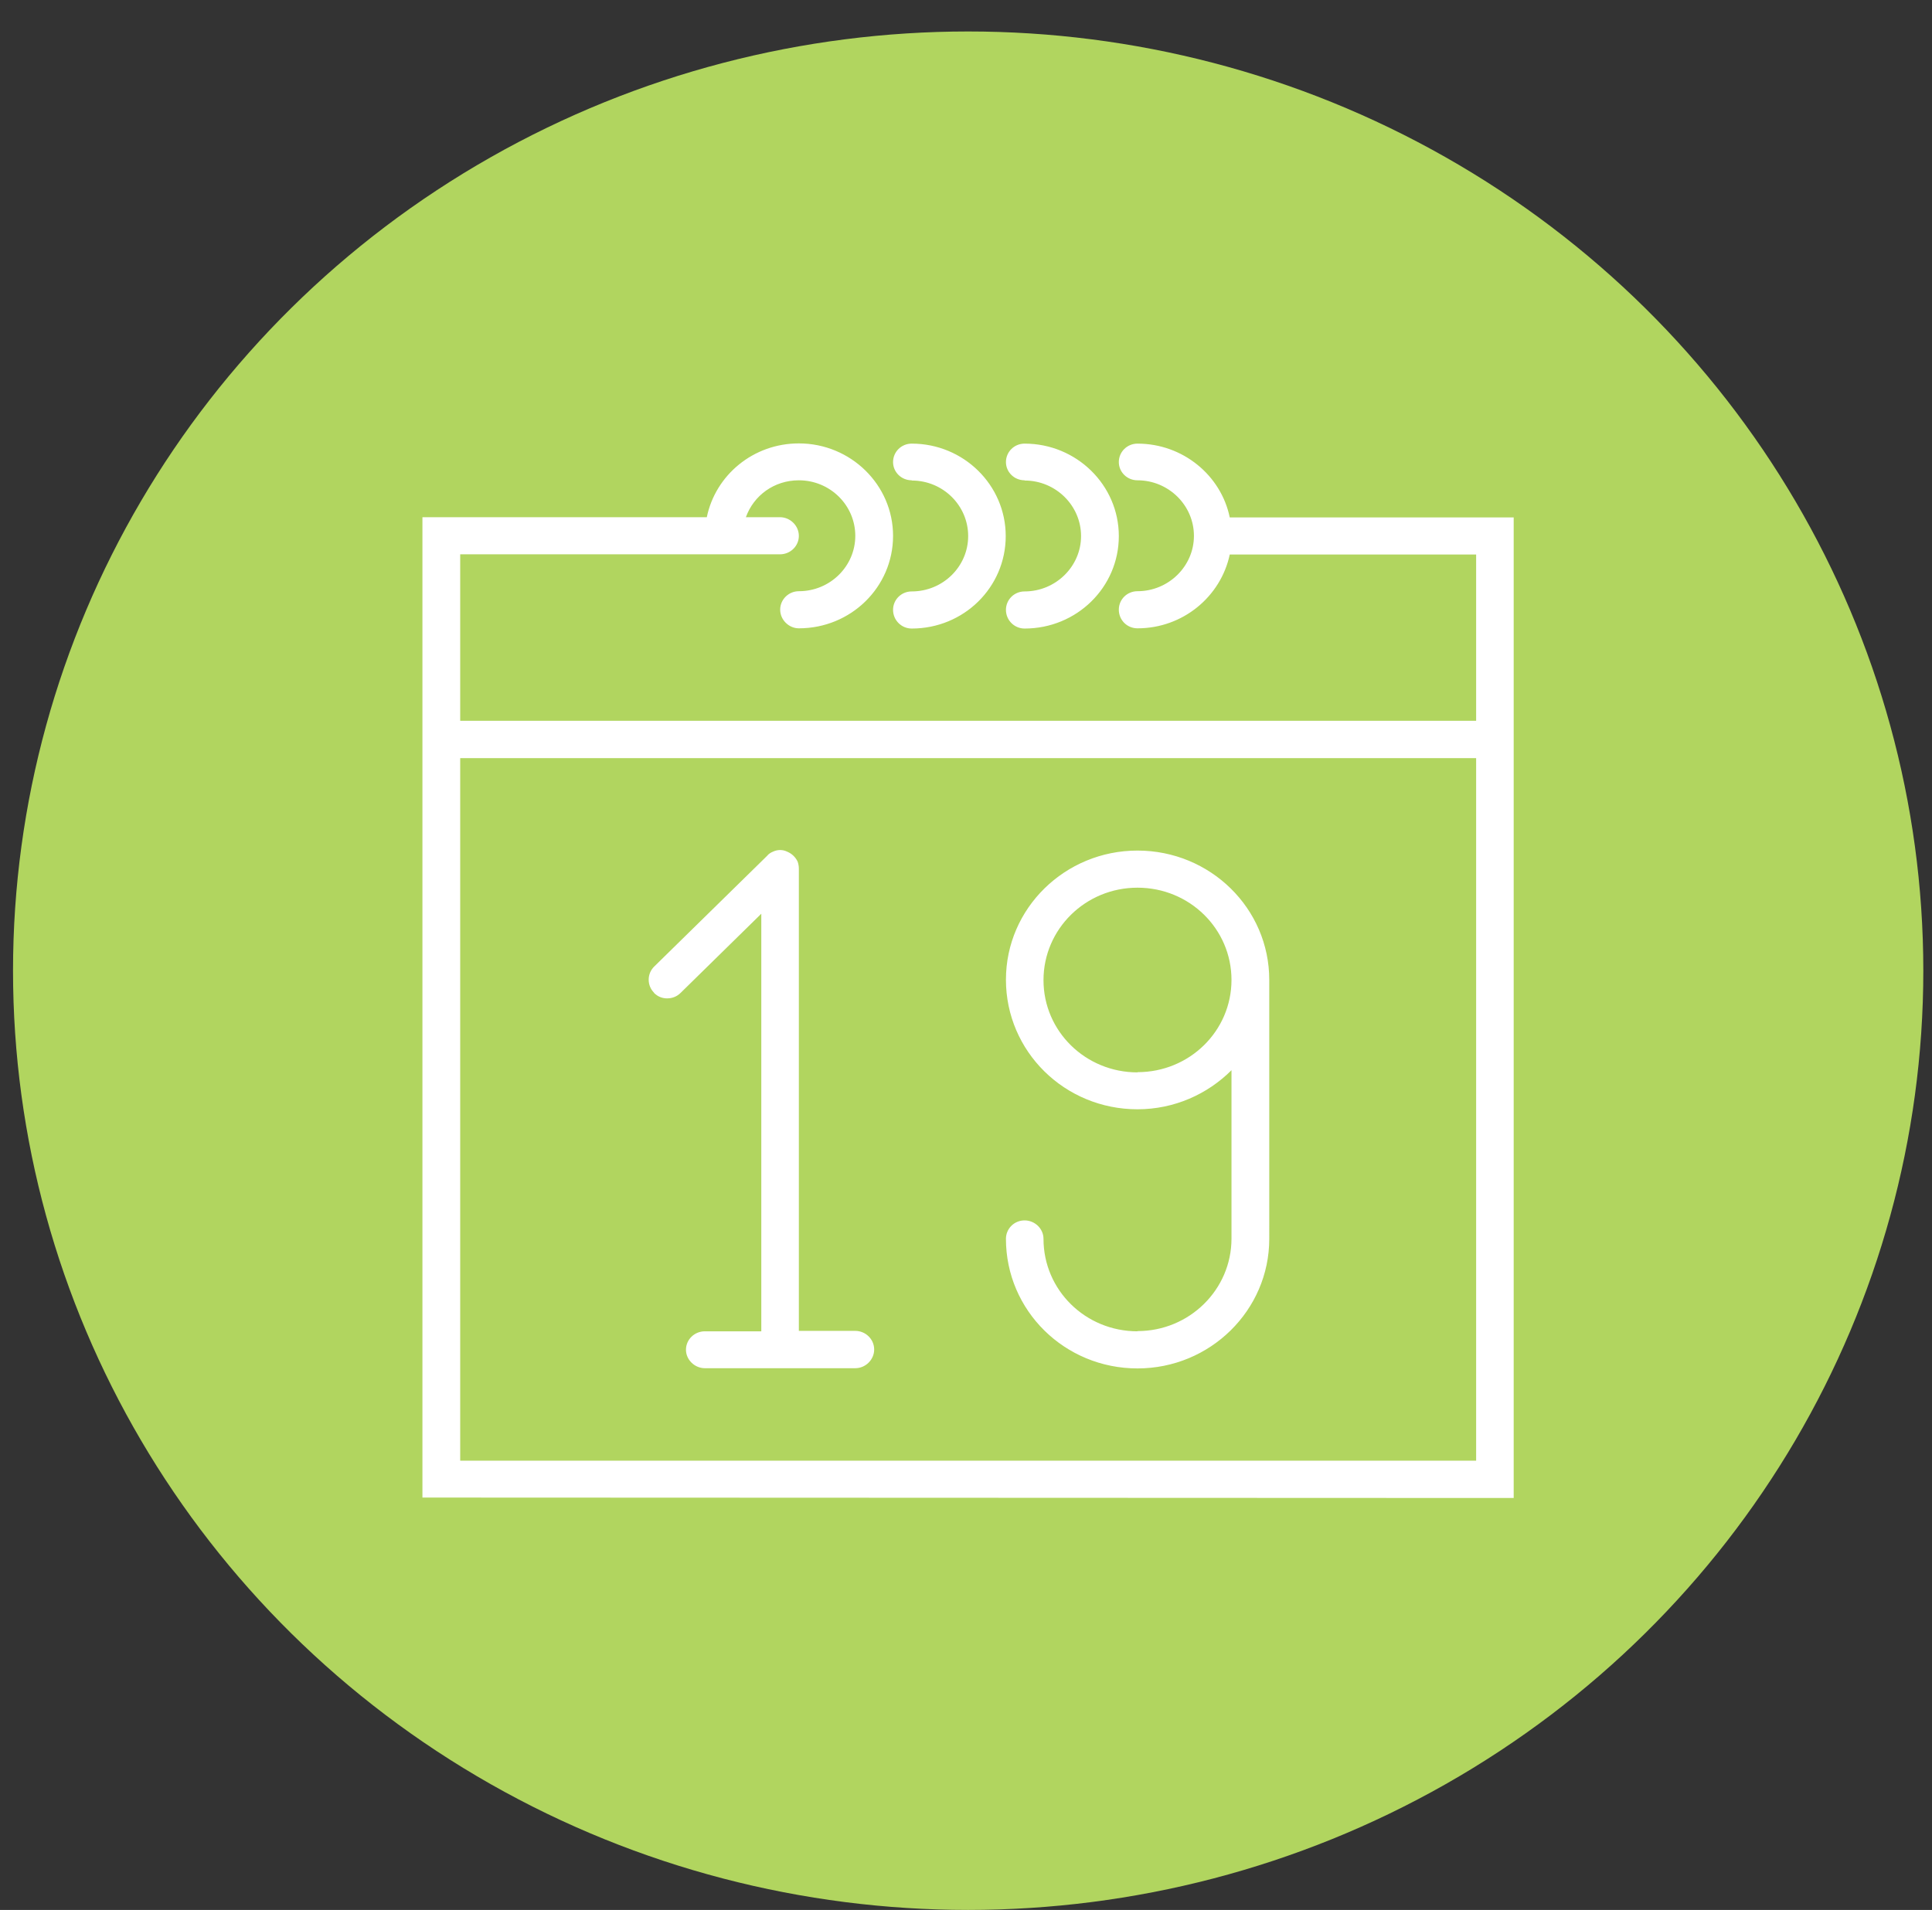 <svg xmlns="http://www.w3.org/2000/svg" fill-rule="evenodd" viewBox="0 0 89 88" clip-rule="evenodd"><rect x="0" y="0" width="89" height="88" fill="#333333" stroke="none"/><path fill="none" d="M0 0h89v88H0z"/><clipPath id="a"><path d="M0 0h89v88H0z"/></clipPath><g clip-path="url(#a)"><ellipse cx="44.6" cy="44.725" fill="#b1d55f" rx="44" ry="43.275"/><g fill="#fff"><path d="M56.65 23.84c-.4-1.94-2.16-3.4-4.25-3.4-.48 0-.86.38-.86.85 0 .46.38.84.86.84 1.43 0 2.6 1.15 2.6 2.56 0 1.4-1.17 2.55-2.6 2.55-.48 0-.86.38-.86.85 0 .48.38.86.86.86 2.1 0 3.84-1.47 4.25-3.4H68v7.66H21.2v-7.67h14.73c.48 0 .87-.38.87-.85s-.4-.86-.87-.86h-1.57c.36-1 1.3-1.7 2.44-1.7 1.44 0 2.6 1.15 2.6 2.56 0 1.4-1.16 2.55-2.6 2.55-.47 0-.86.38-.86.85s.4.86.86.86c2.4 0 4.34-1.9 4.34-4.26 0-2.35-1.95-4.26-4.34-4.26-2.1 0-3.84 1.46-4.24 3.4h-13.1V69l50.27.02V23.84H56.65zM68 67.3H21.2V34.93H68v32.4zM30.13 45.75c.17.17.38.25.6.25.23 0 .45-.08.62-.25l3.72-3.65v19.24h-2.6c-.48 0-.87.38-.87.85 0 .46.4.85.87.85h6.93c.48 0 .87-.4.87-.86 0-.48-.4-.86-.87-.86h-2.6v-21.3c0-.1-.02-.23-.06-.33-.1-.2-.26-.36-.48-.45-.2-.1-.44-.1-.65 0-.1.04-.2.1-.28.2l-5.2 5.1c-.33.33-.33.87 0 1.2zM52.4 61.34c-2.4 0-4.33-1.9-4.33-4.26 0-.47-.4-.85-.87-.85-.48 0-.86.38-.86.85 0 3.3 2.7 5.97 6.06 5.97 3.35 0 6.07-2.68 6.07-5.97V45.15c0-3.3-2.72-5.96-6.07-5.96-3.34 0-6.06 2.66-6.06 5.95 0 3.3 2.7 5.97 6.06 5.97 1.7 0 3.23-.7 4.33-1.8v7.76c0 2.35-1.94 4.26-4.33 4.26zm0-11.93c-2.4 0-4.33-1.9-4.33-4.25S50 40.9 52.4 40.9c2.4 0 4.33 1.9 4.33 4.25S54.8 49.4 52.4 49.4zM42 22.14c1.44 0 2.6 1.15 2.6 2.56 0 1.4-1.16 2.55-2.6 2.55-.48 0-.86.38-.86.85s.38.86.86.86c2.4 0 4.33-1.9 4.33-4.26 0-2.35-1.94-4.26-4.33-4.26-.48 0-.86.38-.86.85 0 .46.38.84.86.84zM47.2 22.14c1.43 0 2.6 1.15 2.6 2.56 0 1.4-1.17 2.55-2.6 2.55-.48 0-.86.38-.86.85s.38.86.86.86c2.4 0 4.34-1.9 4.34-4.26 0-2.35-1.95-4.26-4.34-4.26-.48 0-.86.38-.86.85 0 .46.38.84.86.84z"/></g></g></svg>